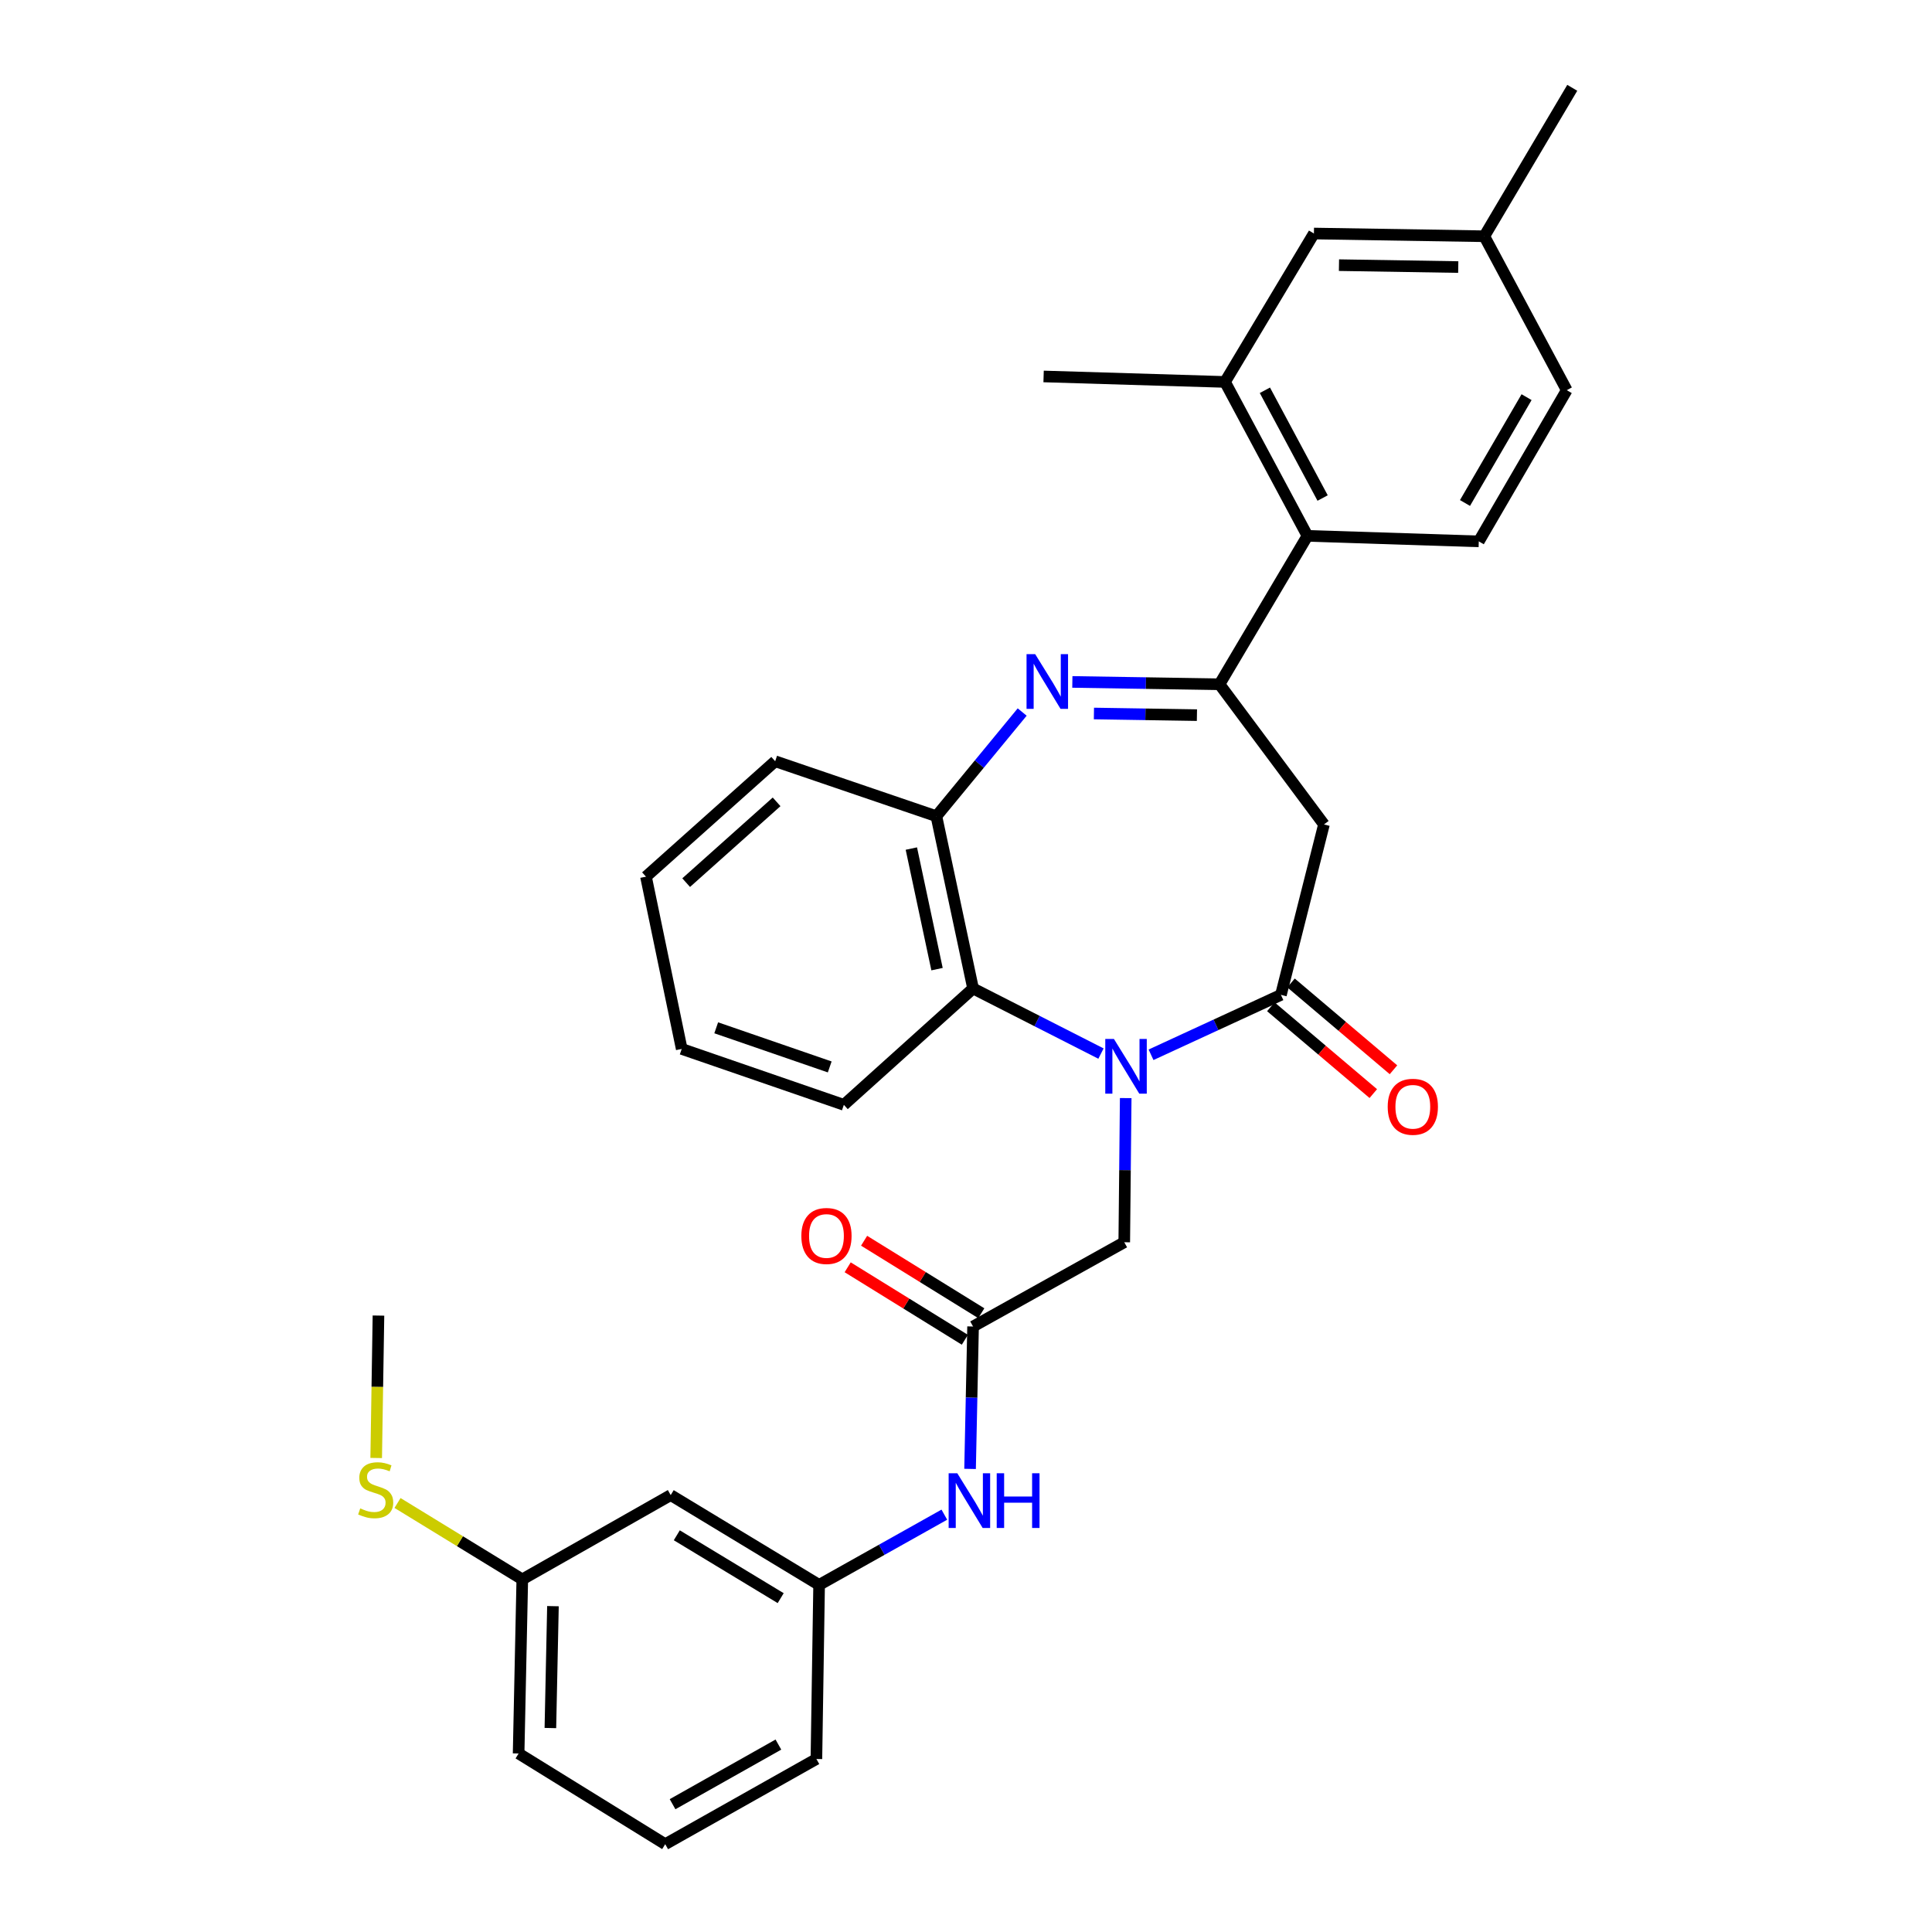 <?xml version='1.0' encoding='iso-8859-1'?>
<svg version='1.1' baseProfile='full'
              xmlns='http://www.w3.org/2000/svg'
                      xmlns:rdkit='http://www.rdkit.org/xml'
                      xmlns:xlink='http://www.w3.org/1999/xlink'
                  xml:space='preserve'
width='1000px' height='1000px' viewBox='0 0 1000 1000'>
<!-- END OF HEADER -->
<rect style='opacity:1.0;fill:#FFFFFF;stroke:none' width='1000' height='1000' x='0' y='0'> </rect>
<path class='bond-2' d='M 595.777,545.956 L 629.391,530.448' style='fill:none;fill-rule:evenodd;stroke:#0000FF;stroke-width:6px;stroke-linecap:butt;stroke-linejoin:miter;stroke-opacity:1' />
<path class='bond-2' d='M 629.391,530.448 L 663.005,514.94' style='fill:none;fill-rule:evenodd;stroke:#000000;stroke-width:6px;stroke-linecap:butt;stroke-linejoin:miter;stroke-opacity:1' />
<path class='bond-4' d='M 569.869,545.333 L 536.765,528.484' style='fill:none;fill-rule:evenodd;stroke:#0000FF;stroke-width:6px;stroke-linecap:butt;stroke-linejoin:miter;stroke-opacity:1' />
<path class='bond-4' d='M 536.765,528.484 L 503.66,511.636' style='fill:none;fill-rule:evenodd;stroke:#000000;stroke-width:6px;stroke-linecap:butt;stroke-linejoin:miter;stroke-opacity:1' />
<path class='bond-8' d='M 582.664,568.366 L 582.289,605.676' style='fill:none;fill-rule:evenodd;stroke:#0000FF;stroke-width:6px;stroke-linecap:butt;stroke-linejoin:miter;stroke-opacity:1' />
<path class='bond-8' d='M 582.289,605.676 L 581.914,642.986' style='fill:none;fill-rule:evenodd;stroke:#000000;stroke-width:6px;stroke-linecap:butt;stroke-linejoin:miter;stroke-opacity:1' />
<path class='bond-0' d='M 529.08,368.543 L 506.876,395.508' style='fill:none;fill-rule:evenodd;stroke:#0000FF;stroke-width:6px;stroke-linecap:butt;stroke-linejoin:miter;stroke-opacity:1' />
<path class='bond-0' d='M 506.876,395.508 L 484.672,422.474' style='fill:none;fill-rule:evenodd;stroke:#000000;stroke-width:6px;stroke-linecap:butt;stroke-linejoin:miter;stroke-opacity:1' />
<path class='bond-31' d='M 555.047,352.965 L 593.13,353.571' style='fill:none;fill-rule:evenodd;stroke:#0000FF;stroke-width:6px;stroke-linecap:butt;stroke-linejoin:miter;stroke-opacity:1' />
<path class='bond-31' d='M 593.13,353.571 L 631.213,354.177' style='fill:none;fill-rule:evenodd;stroke:#000000;stroke-width:6px;stroke-linecap:butt;stroke-linejoin:miter;stroke-opacity:1' />
<path class='bond-31' d='M 566.214,369.305 L 592.873,369.73' style='fill:none;fill-rule:evenodd;stroke:#0000FF;stroke-width:6px;stroke-linecap:butt;stroke-linejoin:miter;stroke-opacity:1' />
<path class='bond-31' d='M 592.873,369.73 L 619.531,370.154' style='fill:none;fill-rule:evenodd;stroke:#000000;stroke-width:6px;stroke-linecap:butt;stroke-linejoin:miter;stroke-opacity:1' />
<path class='bond-1' d='M 631.213,354.177 L 685.279,426.729' style='fill:none;fill-rule:evenodd;stroke:#000000;stroke-width:6px;stroke-linecap:butt;stroke-linejoin:miter;stroke-opacity:1' />
<path class='bond-6' d='M 631.213,354.177 L 676.741,277.36' style='fill:none;fill-rule:evenodd;stroke:#000000;stroke-width:6px;stroke-linecap:butt;stroke-linejoin:miter;stroke-opacity:1' />
<path class='bond-3' d='M 663.005,514.94 L 685.279,426.729' style='fill:none;fill-rule:evenodd;stroke:#000000;stroke-width:6px;stroke-linecap:butt;stroke-linejoin:miter;stroke-opacity:1' />
<path class='bond-12' d='M 657.781,521.105 L 684.297,543.572' style='fill:none;fill-rule:evenodd;stroke:#000000;stroke-width:6px;stroke-linecap:butt;stroke-linejoin:miter;stroke-opacity:1' />
<path class='bond-12' d='M 684.297,543.572 L 710.814,566.04' style='fill:none;fill-rule:evenodd;stroke:#FF0000;stroke-width:6px;stroke-linecap:butt;stroke-linejoin:miter;stroke-opacity:1' />
<path class='bond-12' d='M 668.228,508.775 L 694.744,531.243' style='fill:none;fill-rule:evenodd;stroke:#000000;stroke-width:6px;stroke-linecap:butt;stroke-linejoin:miter;stroke-opacity:1' />
<path class='bond-12' d='M 694.744,531.243 L 721.261,553.71' style='fill:none;fill-rule:evenodd;stroke:#FF0000;stroke-width:6px;stroke-linecap:butt;stroke-linejoin:miter;stroke-opacity:1' />
<path class='bond-5' d='M 503.66,511.636 L 484.672,422.474' style='fill:none;fill-rule:evenodd;stroke:#000000;stroke-width:6px;stroke-linecap:butt;stroke-linejoin:miter;stroke-opacity:1' />
<path class='bond-5' d='M 485.006,501.628 L 471.714,439.214' style='fill:none;fill-rule:evenodd;stroke:#000000;stroke-width:6px;stroke-linecap:butt;stroke-linejoin:miter;stroke-opacity:1' />
<path class='bond-21' d='M 503.66,511.636 L 436.782,571.861' style='fill:none;fill-rule:evenodd;stroke:#000000;stroke-width:6px;stroke-linecap:butt;stroke-linejoin:miter;stroke-opacity:1' />
<path class='bond-22' d='M 484.672,422.474 L 401.229,394.022' style='fill:none;fill-rule:evenodd;stroke:#000000;stroke-width:6px;stroke-linecap:butt;stroke-linejoin:miter;stroke-opacity:1' />
<path class='bond-9' d='M 676.741,277.36 L 634.059,197.688' style='fill:none;fill-rule:evenodd;stroke:#000000;stroke-width:6px;stroke-linecap:butt;stroke-linejoin:miter;stroke-opacity:1' />
<path class='bond-9' d='M 684.584,257.778 L 654.707,202.007' style='fill:none;fill-rule:evenodd;stroke:#000000;stroke-width:6px;stroke-linecap:butt;stroke-linejoin:miter;stroke-opacity:1' />
<path class='bond-11' d='M 676.741,277.36 L 765.418,280.215' style='fill:none;fill-rule:evenodd;stroke:#000000;stroke-width:6px;stroke-linecap:butt;stroke-linejoin:miter;stroke-opacity:1' />
<path class='bond-7' d='M 503.66,686.593 L 581.914,642.986' style='fill:none;fill-rule:evenodd;stroke:#000000;stroke-width:6px;stroke-linecap:butt;stroke-linejoin:miter;stroke-opacity:1' />
<path class='bond-10' d='M 503.66,686.593 L 502.882,723.447' style='fill:none;fill-rule:evenodd;stroke:#000000;stroke-width:6px;stroke-linecap:butt;stroke-linejoin:miter;stroke-opacity:1' />
<path class='bond-10' d='M 502.882,723.447 L 502.104,760.302' style='fill:none;fill-rule:evenodd;stroke:#0000FF;stroke-width:6px;stroke-linecap:butt;stroke-linejoin:miter;stroke-opacity:1' />
<path class='bond-15' d='M 507.911,679.721 L 477.585,660.962' style='fill:none;fill-rule:evenodd;stroke:#000000;stroke-width:6px;stroke-linecap:butt;stroke-linejoin:miter;stroke-opacity:1' />
<path class='bond-15' d='M 477.585,660.962 L 447.258,642.204' style='fill:none;fill-rule:evenodd;stroke:#FF0000;stroke-width:6px;stroke-linecap:butt;stroke-linejoin:miter;stroke-opacity:1' />
<path class='bond-15' d='M 499.41,693.465 L 469.083,674.706' style='fill:none;fill-rule:evenodd;stroke:#000000;stroke-width:6px;stroke-linecap:butt;stroke-linejoin:miter;stroke-opacity:1' />
<path class='bond-15' d='M 469.083,674.706 L 438.757,655.948' style='fill:none;fill-rule:evenodd;stroke:#FF0000;stroke-width:6px;stroke-linecap:butt;stroke-linejoin:miter;stroke-opacity:1' />
<path class='bond-13' d='M 634.059,197.688 L 680.081,120.871' style='fill:none;fill-rule:evenodd;stroke:#000000;stroke-width:6px;stroke-linecap:butt;stroke-linejoin:miter;stroke-opacity:1' />
<path class='bond-23' d='M 634.059,197.688 L 540.166,194.851' style='fill:none;fill-rule:evenodd;stroke:#000000;stroke-width:6px;stroke-linecap:butt;stroke-linejoin:miter;stroke-opacity:1' />
<path class='bond-14' d='M 488.787,783.989 L 456.379,802.165' style='fill:none;fill-rule:evenodd;stroke:#0000FF;stroke-width:6px;stroke-linecap:butt;stroke-linejoin:miter;stroke-opacity:1' />
<path class='bond-14' d='M 456.379,802.165 L 423.97,820.34' style='fill:none;fill-rule:evenodd;stroke:#000000;stroke-width:6px;stroke-linecap:butt;stroke-linejoin:miter;stroke-opacity:1' />
<path class='bond-18' d='M 765.418,280.215 L 810.946,201.953' style='fill:none;fill-rule:evenodd;stroke:#000000;stroke-width:6px;stroke-linecap:butt;stroke-linejoin:miter;stroke-opacity:1' />
<path class='bond-18' d='M 758.278,260.349 L 790.148,205.566' style='fill:none;fill-rule:evenodd;stroke:#000000;stroke-width:6px;stroke-linecap:butt;stroke-linejoin:miter;stroke-opacity:1' />
<path class='bond-34' d='M 680.081,120.871 L 768.273,122.281' style='fill:none;fill-rule:evenodd;stroke:#000000;stroke-width:6px;stroke-linecap:butt;stroke-linejoin:miter;stroke-opacity:1' />
<path class='bond-34' d='M 693.052,137.241 L 754.786,138.228' style='fill:none;fill-rule:evenodd;stroke:#000000;stroke-width:6px;stroke-linecap:butt;stroke-linejoin:miter;stroke-opacity:1' />
<path class='bond-16' d='M 423.97,820.34 L 347.153,773.86' style='fill:none;fill-rule:evenodd;stroke:#000000;stroke-width:6px;stroke-linecap:butt;stroke-linejoin:miter;stroke-opacity:1' />
<path class='bond-16' d='M 404.082,827.195 L 350.31,794.659' style='fill:none;fill-rule:evenodd;stroke:#000000;stroke-width:6px;stroke-linecap:butt;stroke-linejoin:miter;stroke-opacity:1' />
<path class='bond-25' d='M 423.97,820.34 L 422.57,910.454' style='fill:none;fill-rule:evenodd;stroke:#000000;stroke-width:6px;stroke-linecap:butt;stroke-linejoin:miter;stroke-opacity:1' />
<path class='bond-17' d='M 347.153,773.86 L 270.336,817.485' style='fill:none;fill-rule:evenodd;stroke:#000000;stroke-width:6px;stroke-linecap:butt;stroke-linejoin:miter;stroke-opacity:1' />
<path class='bond-20' d='M 270.336,817.485 L 238.047,797.715' style='fill:none;fill-rule:evenodd;stroke:#000000;stroke-width:6px;stroke-linecap:butt;stroke-linejoin:miter;stroke-opacity:1' />
<path class='bond-20' d='M 238.047,797.715 L 205.758,777.945' style='fill:none;fill-rule:evenodd;stroke:#CCCC00;stroke-width:6px;stroke-linecap:butt;stroke-linejoin:miter;stroke-opacity:1' />
<path class='bond-33' d='M 270.336,817.485 L 268.433,907.608' style='fill:none;fill-rule:evenodd;stroke:#000000;stroke-width:6px;stroke-linecap:butt;stroke-linejoin:miter;stroke-opacity:1' />
<path class='bond-33' d='M 286.208,831.345 L 284.876,894.431' style='fill:none;fill-rule:evenodd;stroke:#000000;stroke-width:6px;stroke-linecap:butt;stroke-linejoin:miter;stroke-opacity:1' />
<path class='bond-19' d='M 810.946,201.953 L 768.273,122.281' style='fill:none;fill-rule:evenodd;stroke:#000000;stroke-width:6px;stroke-linecap:butt;stroke-linejoin:miter;stroke-opacity:1' />
<path class='bond-28' d='M 768.273,122.281 L 813.801,45.455' style='fill:none;fill-rule:evenodd;stroke:#000000;stroke-width:6px;stroke-linecap:butt;stroke-linejoin:miter;stroke-opacity:1' />
<path class='bond-27' d='M 194.714,754.651 L 195.302,717.794' style='fill:none;fill-rule:evenodd;stroke:#CCCC00;stroke-width:6px;stroke-linecap:butt;stroke-linejoin:miter;stroke-opacity:1' />
<path class='bond-27' d='M 195.302,717.794 L 195.89,680.937' style='fill:none;fill-rule:evenodd;stroke:#000000;stroke-width:6px;stroke-linecap:butt;stroke-linejoin:miter;stroke-opacity:1' />
<path class='bond-29' d='M 436.782,571.861 L 352.855,542.925' style='fill:none;fill-rule:evenodd;stroke:#000000;stroke-width:6px;stroke-linecap:butt;stroke-linejoin:miter;stroke-opacity:1' />
<path class='bond-29' d='M 429.461,552.243 L 370.711,531.987' style='fill:none;fill-rule:evenodd;stroke:#000000;stroke-width:6px;stroke-linecap:butt;stroke-linejoin:miter;stroke-opacity:1' />
<path class='bond-32' d='M 401.229,394.022 L 334.36,453.763' style='fill:none;fill-rule:evenodd;stroke:#000000;stroke-width:6px;stroke-linecap:butt;stroke-linejoin:miter;stroke-opacity:1' />
<path class='bond-32' d='M 401.965,415.035 L 355.157,456.853' style='fill:none;fill-rule:evenodd;stroke:#000000;stroke-width:6px;stroke-linecap:butt;stroke-linejoin:miter;stroke-opacity:1' />
<path class='bond-24' d='M 344.316,954.545 L 422.57,910.454' style='fill:none;fill-rule:evenodd;stroke:#000000;stroke-width:6px;stroke-linecap:butt;stroke-linejoin:miter;stroke-opacity:1' />
<path class='bond-24' d='M 348.121,933.852 L 402.899,902.988' style='fill:none;fill-rule:evenodd;stroke:#000000;stroke-width:6px;stroke-linecap:butt;stroke-linejoin:miter;stroke-opacity:1' />
<path class='bond-26' d='M 344.316,954.545 L 268.433,907.608' style='fill:none;fill-rule:evenodd;stroke:#000000;stroke-width:6px;stroke-linecap:butt;stroke-linejoin:miter;stroke-opacity:1' />
<path class='bond-30' d='M 352.855,542.925 L 334.36,453.763' style='fill:none;fill-rule:evenodd;stroke:#000000;stroke-width:6px;stroke-linecap:butt;stroke-linejoin:miter;stroke-opacity:1' />
<path  class='atom-0' d='M 576.57 537.77
L 585.85 552.77
Q 586.77 554.25, 588.25 556.93
Q 589.73 559.61, 589.81 559.77
L 589.81 537.77
L 593.57 537.77
L 593.57 566.09
L 589.69 566.09
L 579.73 549.69
Q 578.57 547.77, 577.33 545.57
Q 576.13 543.37, 575.77 542.69
L 575.77 566.09
L 572.09 566.09
L 572.09 537.77
L 576.57 537.77
' fill='#0000FF'/>
<path  class='atom-1' d='M 535.818 338.598
L 545.098 353.598
Q 546.018 355.078, 547.498 357.758
Q 548.978 360.438, 549.058 360.598
L 549.058 338.598
L 552.818 338.598
L 552.818 366.918
L 548.938 366.918
L 538.978 350.518
Q 537.818 348.598, 536.578 346.398
Q 535.378 344.198, 535.018 343.518
L 535.018 366.918
L 531.338 366.918
L 531.338 338.598
L 535.818 338.598
' fill='#0000FF'/>
<path  class='atom-11' d='M 495.497 762.555
L 504.777 777.555
Q 505.697 779.035, 507.177 781.715
Q 508.657 784.395, 508.737 784.555
L 508.737 762.555
L 512.497 762.555
L 512.497 790.875
L 508.617 790.875
L 498.657 774.475
Q 497.497 772.555, 496.257 770.355
Q 495.057 768.155, 494.697 767.475
L 494.697 790.875
L 491.017 790.875
L 491.017 762.555
L 495.497 762.555
' fill='#0000FF'/>
<path  class='atom-11' d='M 515.897 762.555
L 519.737 762.555
L 519.737 774.595
L 534.217 774.595
L 534.217 762.555
L 538.057 762.555
L 538.057 790.875
L 534.217 790.875
L 534.217 777.795
L 519.737 777.795
L 519.737 790.875
L 515.897 790.875
L 515.897 762.555
' fill='#0000FF'/>
<path  class='atom-13' d='M 718.274 572.866
Q 718.274 566.066, 721.634 562.266
Q 724.994 558.466, 731.274 558.466
Q 737.554 558.466, 740.914 562.266
Q 744.274 566.066, 744.274 572.866
Q 744.274 579.746, 740.874 583.666
Q 737.474 587.546, 731.274 587.546
Q 725.034 587.546, 721.634 583.666
Q 718.274 579.786, 718.274 572.866
M 731.274 584.346
Q 735.594 584.346, 737.914 581.466
Q 740.274 578.546, 740.274 572.866
Q 740.274 567.306, 737.914 564.506
Q 735.594 561.666, 731.274 561.666
Q 726.954 561.666, 724.594 564.466
Q 722.274 567.266, 722.274 572.866
Q 722.274 578.586, 724.594 581.466
Q 726.954 584.346, 731.274 584.346
' fill='#FF0000'/>
<path  class='atom-16' d='M 414.777 639.735
Q 414.777 632.935, 418.137 629.135
Q 421.497 625.335, 427.777 625.335
Q 434.057 625.335, 437.417 629.135
Q 440.777 632.935, 440.777 639.735
Q 440.777 646.615, 437.377 650.535
Q 433.977 654.415, 427.777 654.415
Q 421.537 654.415, 418.137 650.535
Q 414.777 646.655, 414.777 639.735
M 427.777 651.215
Q 432.097 651.215, 434.417 648.335
Q 436.777 645.415, 436.777 639.735
Q 436.777 634.175, 434.417 631.375
Q 432.097 628.535, 427.777 628.535
Q 423.457 628.535, 421.097 631.335
Q 418.777 634.135, 418.777 639.735
Q 418.777 645.455, 421.097 648.335
Q 423.457 651.215, 427.777 651.215
' fill='#FF0000'/>
<path  class='atom-21' d='M 186.453 780.743
Q 186.773 780.863, 188.093 781.423
Q 189.413 781.983, 190.853 782.343
Q 192.333 782.663, 193.773 782.663
Q 196.453 782.663, 198.013 781.383
Q 199.573 780.063, 199.573 777.783
Q 199.573 776.223, 198.773 775.263
Q 198.013 774.303, 196.813 773.783
Q 195.613 773.263, 193.613 772.663
Q 191.093 771.903, 189.573 771.183
Q 188.093 770.463, 187.013 768.943
Q 185.973 767.423, 185.973 764.863
Q 185.973 761.303, 188.373 759.103
Q 190.813 756.903, 195.613 756.903
Q 198.893 756.903, 202.613 758.463
L 201.693 761.543
Q 198.293 760.143, 195.733 760.143
Q 192.973 760.143, 191.453 761.303
Q 189.933 762.423, 189.973 764.383
Q 189.973 765.903, 190.733 766.823
Q 191.533 767.743, 192.653 768.263
Q 193.813 768.783, 195.733 769.383
Q 198.293 770.183, 199.813 770.983
Q 201.333 771.783, 202.413 773.423
Q 203.533 775.023, 203.533 777.783
Q 203.533 781.703, 200.893 783.823
Q 198.293 785.903, 193.933 785.903
Q 191.413 785.903, 189.493 785.343
Q 187.613 784.823, 185.373 783.903
L 186.453 780.743
' fill='#CCCC00'/>
</svg>
